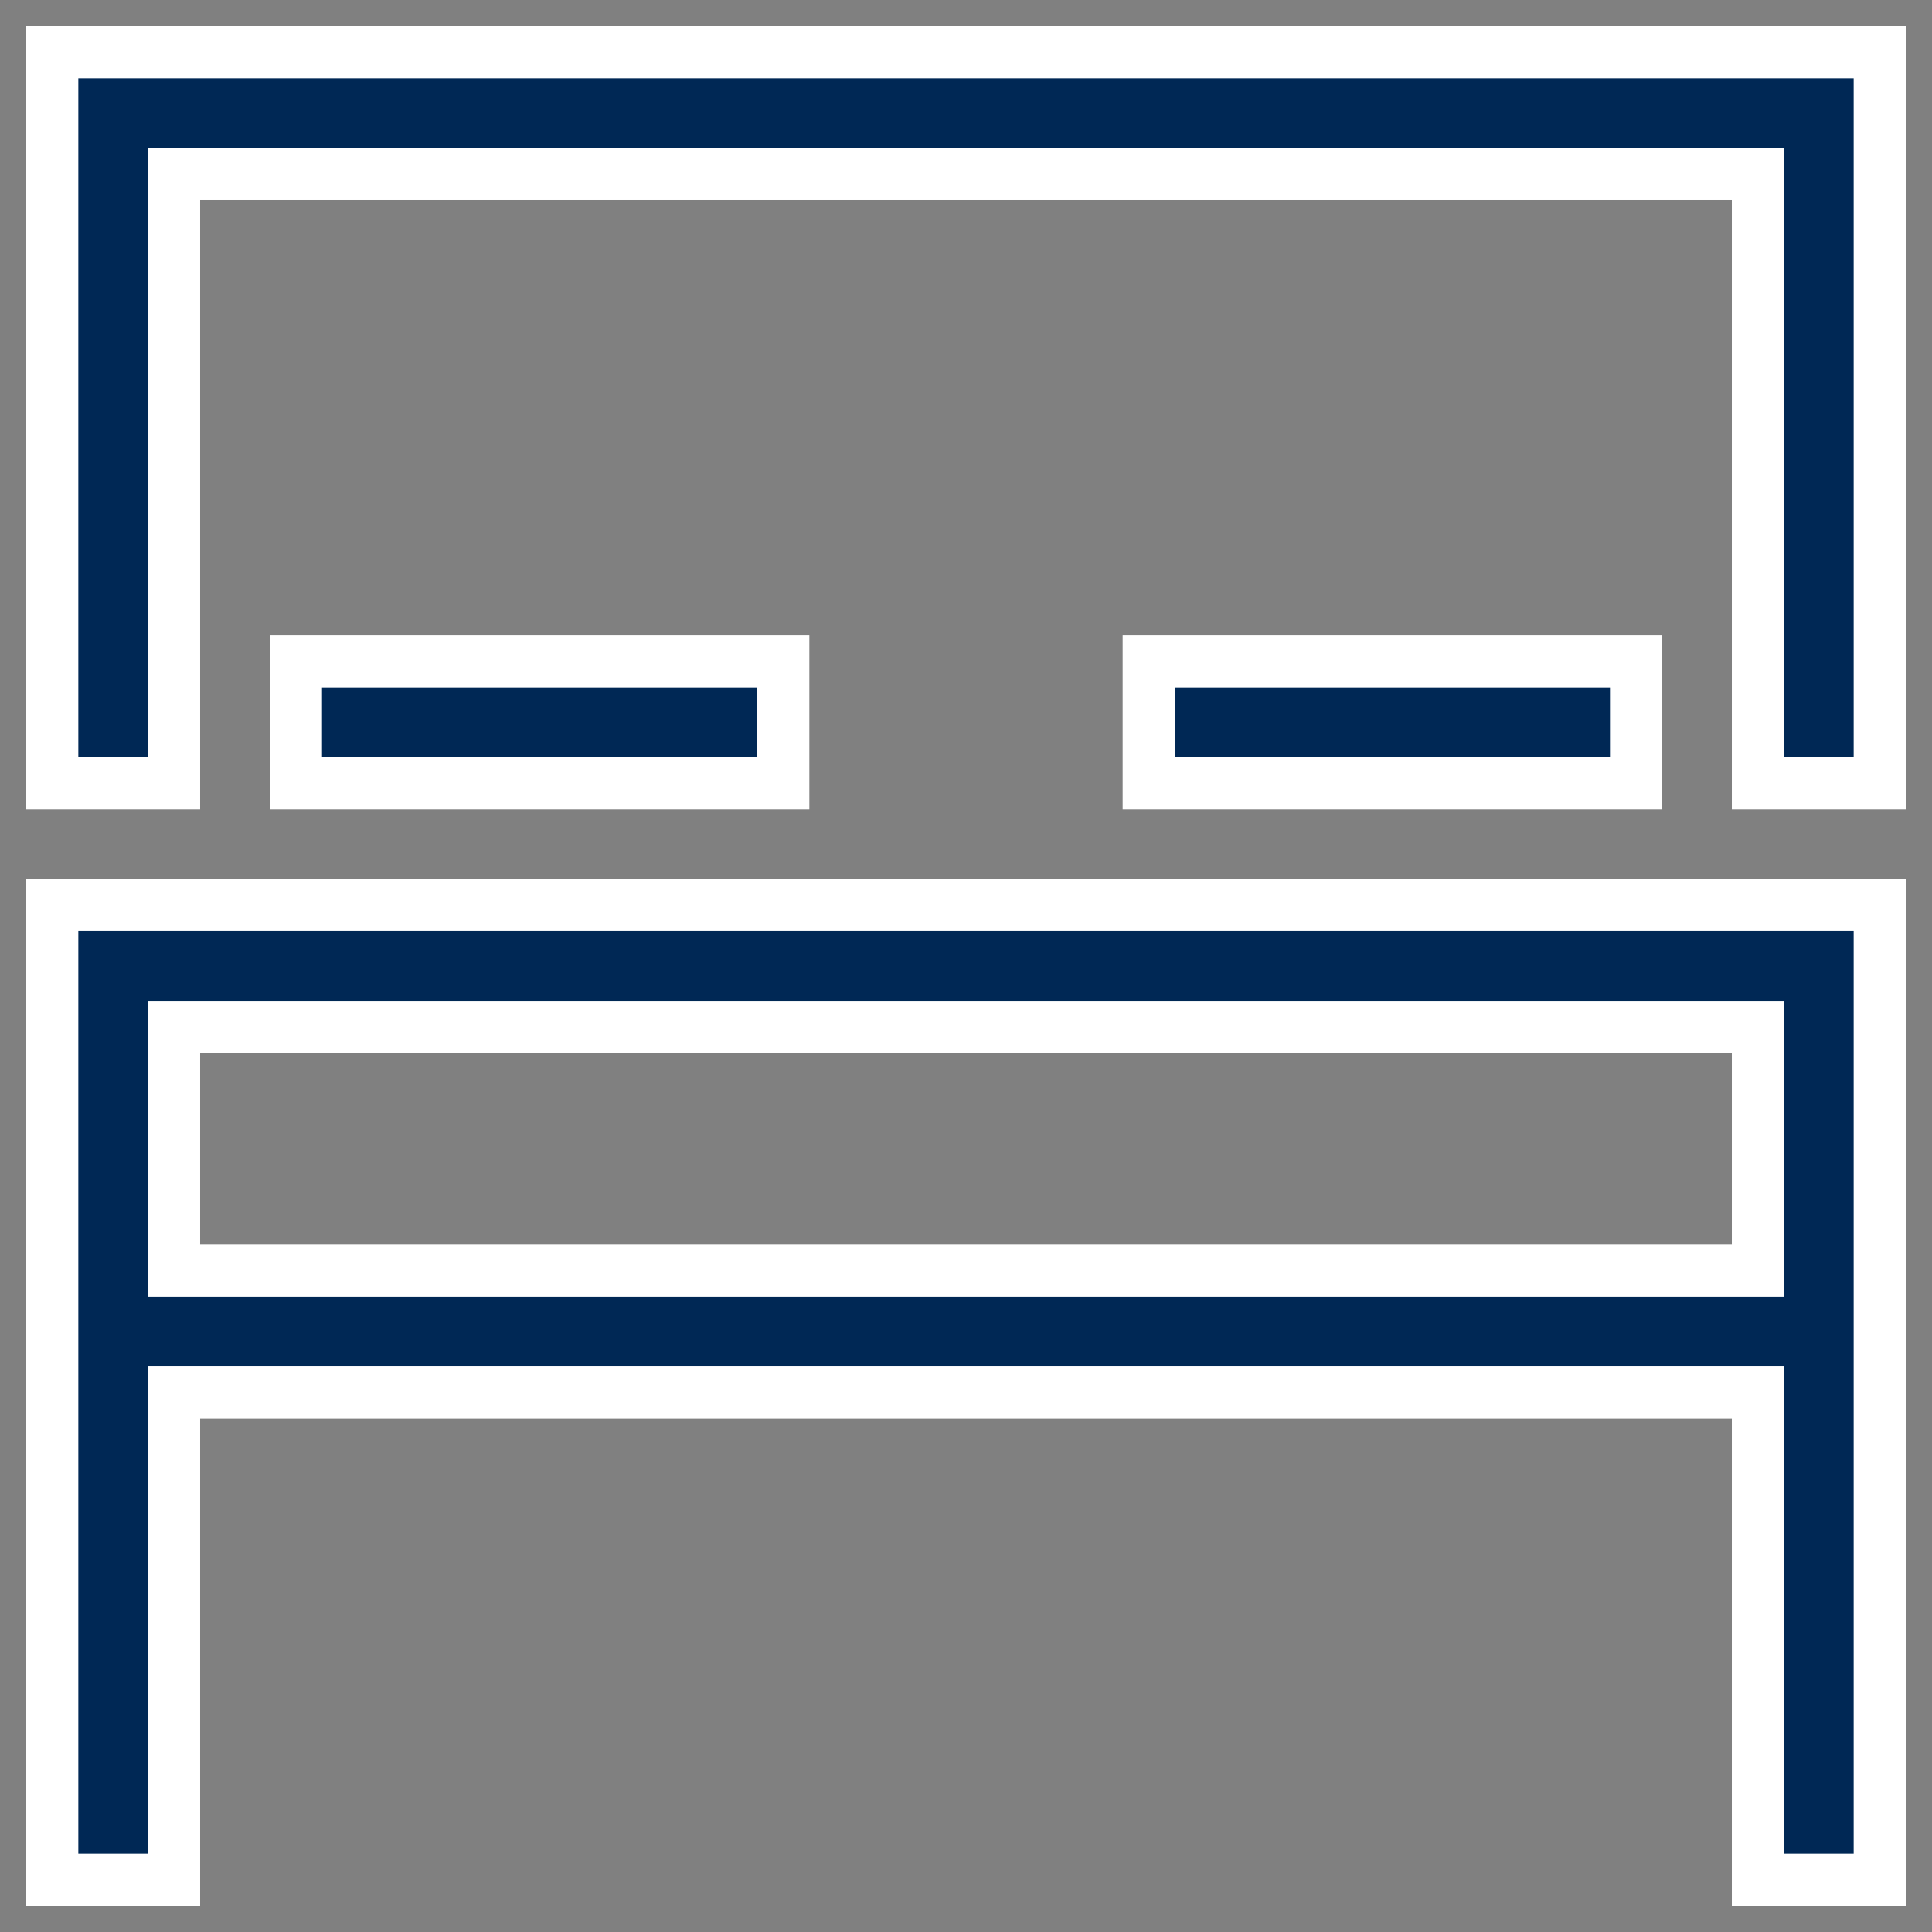 <svg width="37" height="37" viewBox="0 0 37 37" fill="none" xmlns="http://www.w3.org/2000/svg">
<rect x="0" y="0" width="37" height="37" fill="#808080" stroke="none"/>
<path fill-rule="evenodd" clip-rule="evenodd" d="M1 1H36V15H33.667V3.333H3.333V15H1V1ZM15 15H5.667V12.667H15V15ZM31.333 15H22V12.667H31.333V15ZM1 17.333H36V36H33.667V26.667H3.333V36H1V17.333ZM3.333 24.333H33.667V19.667H3.333V24.333Z" fill="#002855" stroke="white"/>
</svg>
